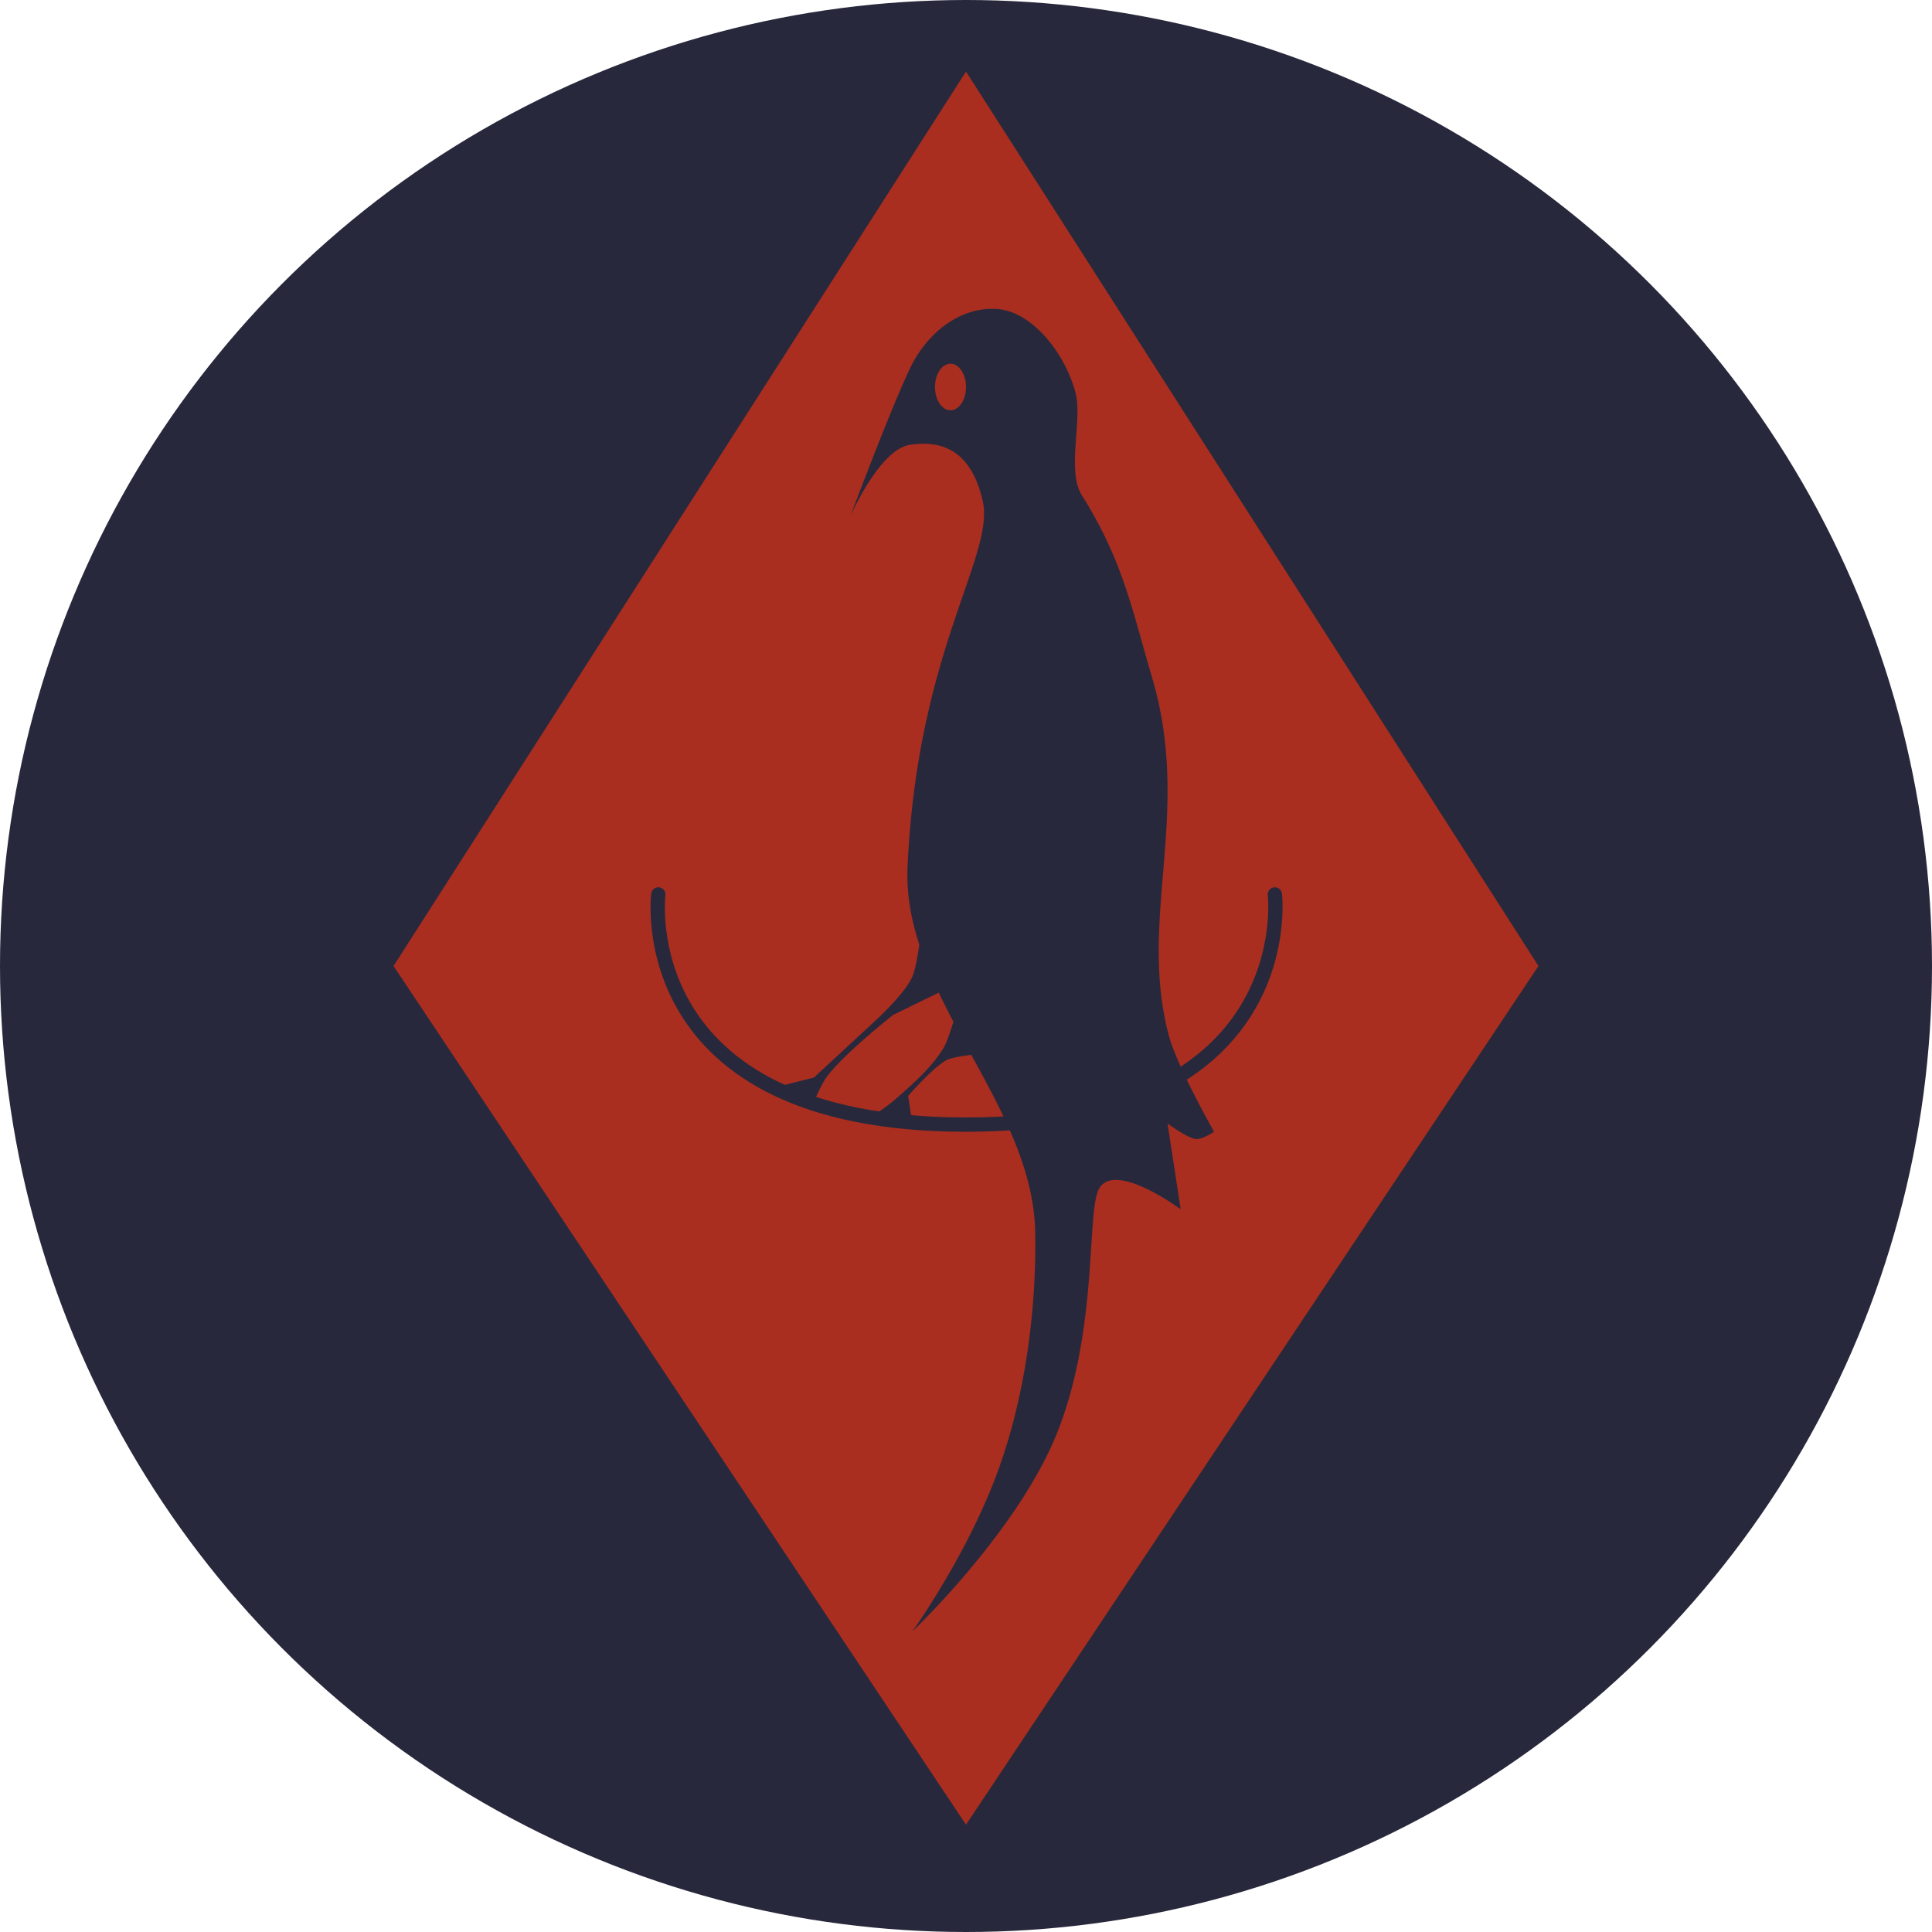 <?xml version="1.0" encoding="UTF-8" standalone="no"?>
<!-- Created with Inkscape (http://www.inkscape.org/) -->

<svg
   xmlns:dc="http://purl.org/dc/elements/1.1/"
   xmlns:cc="http://creativecommons.org/ns#"
   xmlns:rdf="http://www.w3.org/1999/02/22-rdf-syntax-ns#"
   xmlns:svg="http://www.w3.org/2000/svg"
   xmlns="http://www.w3.org/2000/svg"
   xmlns:sodipodi="http://sodipodi.sourceforge.net/DTD/sodipodi-0.dtd"
   xmlns:inkscape="http://www.inkscape.org/namespaces/inkscape"
   width="540"
   height="540"
   viewBox="0 0 540 540"
   id="svg4296"
   version="1.1"
   inkscape:version="0.91 r13725"
   sodipodi:docname="48 inf div -vector.svg">
  <defs
     id="defs4298" />
  <sodipodi:namedview
     id="base"
     pagecolor="#ffffff"
     bordercolor="#666666"
     borderopacity="1.0"
     inkscape:pageopacity="0.0"
     inkscape:pageshadow="2"
     inkscape:zoom="1"
     inkscape:cx="241.47227"
     inkscape:cy="201.18687"
     inkscape:document-units="px"
     inkscape:current-layer="layer3"
     showgrid="true"
     units="px"
     inkscape:snap-intersection-paths="true"
     inkscape:object-nodes="true"
     inkscape:snap-smooth-nodes="true"
     inkscape:snap-grids="false"
     inkscape:object-paths="false"
     inkscape:window-width="1080"
     inkscape:window-height="1898"
     inkscape:window-x="1358"
     inkscape:window-y="-8"
     inkscape:window-maximized="1"
     fit-margin-top="0"
     fit-margin-left="0"
     fit-margin-right="0"
     fit-margin-bottom="0">
    <inkscape:grid
       type="xygrid"
       id="grid4315"
       originx="-30"
       originy="-30" />
  </sodipodi:namedview>
  <g
     inkscape:label="Layer 1"
     inkscape:groupmode="layer"
     id="layer1"
     transform="translate(-30,-482.362)" />
  <g
     inkscape:groupmode="layer"
     id="layer2"
     inkscape:label="field"
     style="display:inline"
     transform="translate(-30,-30)">
    <circle
       style="fill:#28283c;fill-opacity:1;stroke:none;stroke-width:2;stroke-miterlimit:4;stroke-dasharray:none;stroke-opacity:1"
       id="path4860"
       cx="300"
       cy="300"
       r="270" />
  </g>
  <g
     inkscape:groupmode="layer"
     id="layer3"
     inkscape:label="diamond-bird"
     transform="translate(-30,-30)">
    <path
       style="fill:#a92e1f;fill-opacity:1;fill-rule:evenodd;stroke:none;stroke-width:1px;stroke-linecap:butt;stroke-linejoin:miter;stroke-opacity:1"
       d="M 300,50 140,300 300,540 460,300 300,50 Z m 6.463,66.33 c 0.62,-0.028 1.245,-0.026 1.871,0.004 10.118,0.487 19.503,12.54 22.332,23.666 1.869,7.349 -2.521,21.649 1.668,28.334 11.616,18.54 14.031,31.944 19.666,51 11.25,38.046 -3.975,67.147 4.666,100 2.301,8.748 12.668,27 12.668,27 0,0 -3.472,2.374 -5.334,2 C 361.457,347.823 356.334,344 356.334,344 L 360,368 c 0,0 -17.975,-13.347 -22.666,-6 -3.803,5.956 -0.147,38.638 -11.668,68 C 314.757,457.804 285,486 285,486 c 0,0 14.769,-20.517 23.445,-43.566 8.676,-23.05 11.26,-48.632 10.889,-68.1 -0.333,-17.459 -9.101,-33.505 -17.865,-49.506 -2.724,0.361 -5.897,0.884 -6.969,1.506 -4.215,2.446 -10.666,10 -10.666,10 L 285,344 l -5.334,-0.666 -6.332,-1 c 0,0 4.717,-3.132 6.832,-5 4.919,-4.345 10.06,-8.744 13.5,-14.334 0.946,-1.538 2.124,-5.16 2.816,-7.426 -1.424,-2.702 -2.8,-5.41 -4.092,-8.131 l -12.725,6.223 c 0,0 -13.401,10.489 -18.484,17.195 -1.692,2.233 -3.848,7.473 -3.848,7.473 l -4.5,-2 -6.5,-2.334 11.166,-2.834 17.834,-16.5 c 0,0 7.621,-7.048 9.666,-11.666 0.831,-1.876 1.539,-6.123 1.953,-8.951 -2.295,-7.053 -3.617,-14.254 -3.287,-21.715 2.669,-60.41 24.495,-87.076 21,-102.334 -2.876,-12.552 -9.827,-17.27 -20.332,-15.666 -8.579,1.31 -16.668,20 -16.668,20 0,0 10.224,-27.399 16.334,-40.668 4.638,-10.072 13.161,-16.917 22.463,-17.336 z m -10.797,15.336 a 4.333,6.5 0 0 0 -4.332,6.5 4.333,6.5 0 0 0 4.332,6.5 4.333,6.5 0 0 0 4.334,-6.5 4.333,6.5 0 0 0 -4.334,-6.5 z"
       id="path4863"
       inkscape:connector-curvature="0" />
    <path
       style="fill:none;fill-rule:evenodd;stroke:#28283c;stroke-width:4;stroke-linecap:round;stroke-linejoin:miter;stroke-miterlimit:4;stroke-dasharray:none;stroke-opacity:1"
       d="m 386.333,280 c 0,0 7.673,64.333 -86.333,64.333 C 205.994,344.333 214,280 214,280"
       id="path4867"
       inkscape:connector-curvature="0"
       sodipodi:nodetypes="czc" />
  </g>
</svg>
